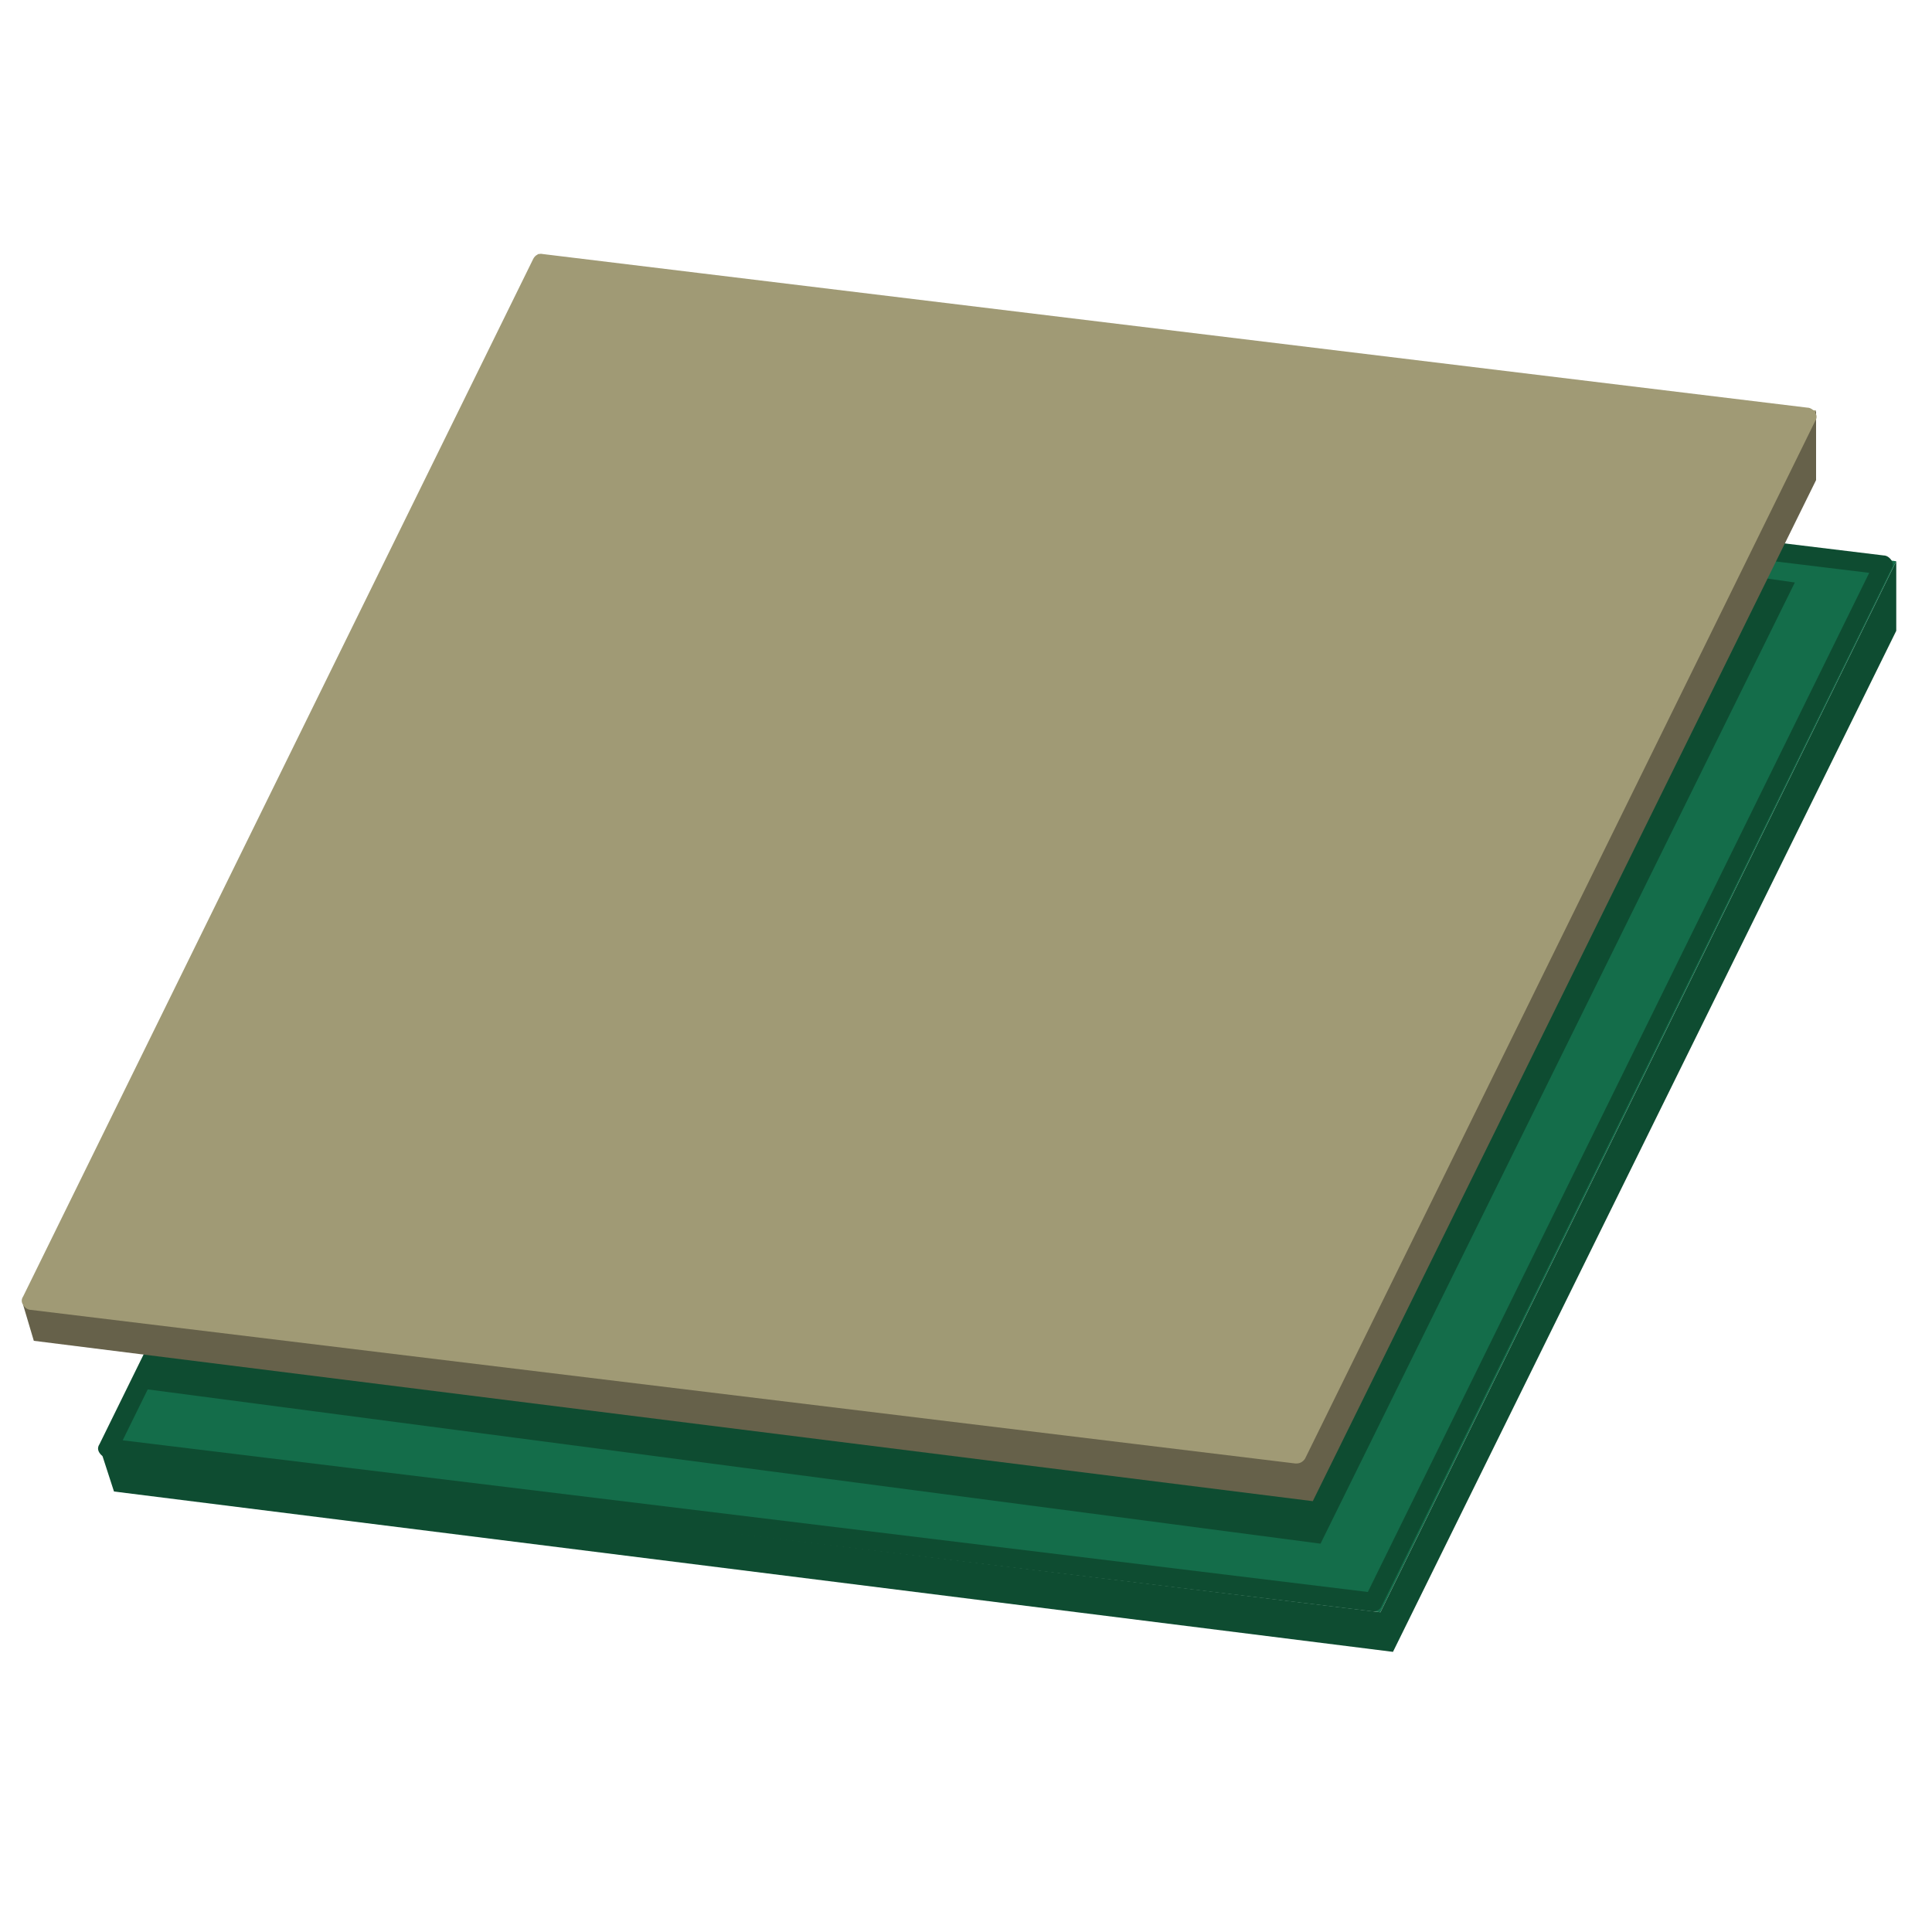 <?xml version="1.0" encoding="utf-8"?>
<!-- Generator: Adobe Illustrator 24.3.0, SVG Export Plug-In . SVG Version: 6.00 Build 0)  -->
<svg version="1.1" id="Layer_1" xmlns="http://www.w3.org/2000/svg" xmlns:xlink="http://www.w3.org/1999/xlink" x="0px" y="0px"
	 viewBox="0 0 200 200" style="enable-background:new 0 0 200 200;" xml:space="preserve">
<style type="text/css">
	.st0{fill:#146D4A;}
	.st1{fill:#0E4C31;}
	.st2{fill:#A09A75;}
	.st3{fill:#66614A;}
</style>
<polygon class="st0" points="142.9,166.9 10.6,150.7 64,42 196.3,58.1 "/>
<polygon class="st1" points="10.6,150.7 142.9,166.9 196.3,58.1 196.3,65.3 144.2,171 11.8,154.4 "/>
<path class="st1" d="M142.2,166.8c0,0-0.1,0-0.1,0L11.1,150.9c-0.3,0-0.6-0.2-0.8-0.5c-0.2-0.3-0.2-0.6,0-0.9L63.1,42.1
	c0.2-0.4,0.6-0.6,1-0.5l130.9,15.9c0.3,0,0.6,0.2,0.8,0.5s0.2,0.6,0,0.9l-52.8,107.4C142.9,166.6,142.5,166.8,142.2,166.8z
	 M12.7,149.1l128.9,15.7l51.9-105.5L64.6,43.6L12.7,149.1z"/>
<polygon class="st1" points="136.7,159.8 14.3,143.7 64.6,42.9 185.8,60.3 "/>
<polygon class="st2" points="134.7,151.2 2.4,135.1 55.7,26.3 188,42.5 "/>
<polygon class="st3" points="2.4,135.1 134.7,151.2 188,42.5 188,49.7 135.9,155.4 3.5,138.8 "/>
<path class="st2" d="M134.2,151.5c0,0-0.1,0-0.1,0L3.2,135.6c-0.3,0-0.6-0.2-0.8-0.5c-0.2-0.3-0.2-0.6,0-0.9L55.2,26.8
	c0.2-0.4,0.6-0.6,1-0.5l130.9,15.9c0.3,0,0.6,0.2,0.8,0.5s0.2,0.6,0,0.9L135.1,151C134.9,151.3,134.6,151.5,134.2,151.5z M4.8,133.8
	l128.9,15.7l51.9-105.5L56.7,28.3L4.8,133.8z"/>
</svg>
